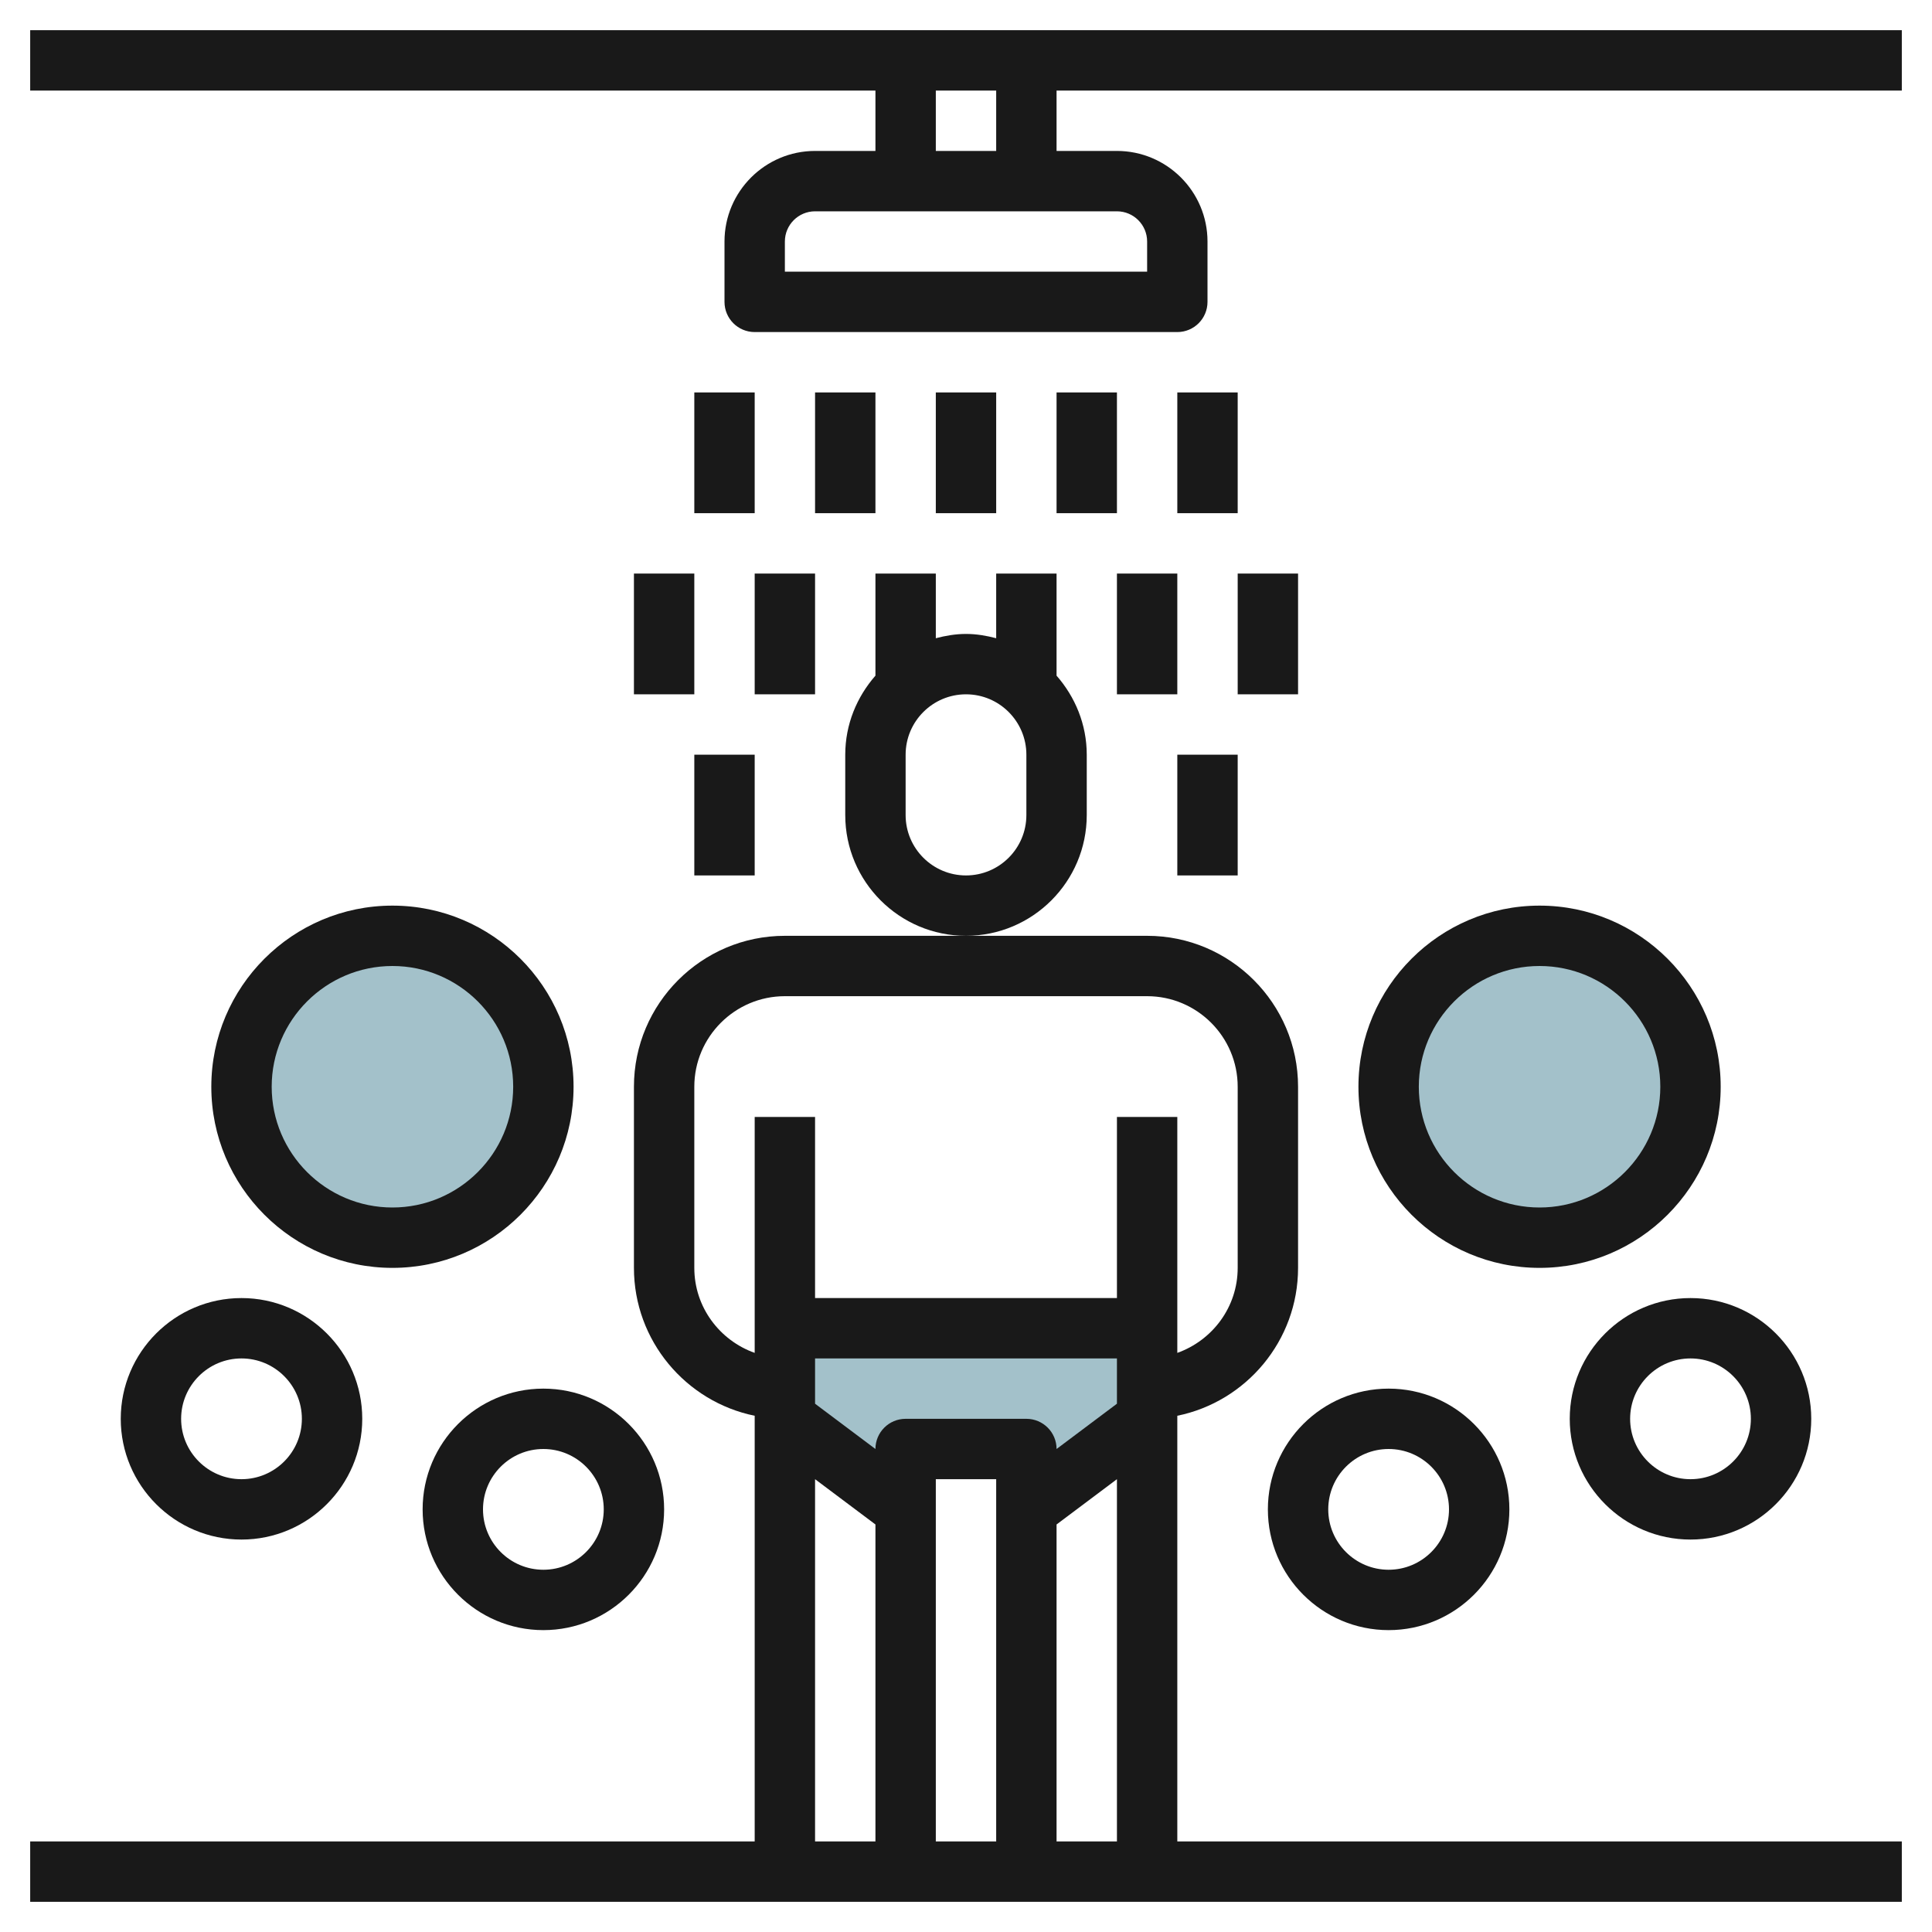 <svg id="Layer_3" enable-background="new 0 0 64 64" height="512" viewBox="0 0 64 64" width="512" xmlns="http://www.w3.org/2000/svg"><g><circle cx="51" cy="36" fill="#a3c1ca" r="5"/><circle cx="13" cy="36" fill="#a3c1ca" r="5"/><path d="m26 47 4 3v-2h4v2l4-3v-3h-12z" fill="#a3c1ca"/><g fill="#191919"><path d="m1 3h28v2h-2c-1.654 0-3 1.346-3 3v2c0 .552.447 1 1 1h14c.553 0 1-.448 1-1v-2c0-1.654-1.346-3-3-3h-2v-2h28v-2h-62zm37 5v1h-12v-1c0-.551.448-1 1-1h10c.552 0 1 .449 1 1zm-5-3h-2v-2h2z"/><path d="m39 46.899c2.279-.465 4-2.484 4-4.899v-6c0-2.757-2.243-5-5-5h-6-6c-2.757 0-5 2.243-5 5v6c0 2.414 1.721 4.434 4 4.899v14.101h-24v2h62v-2h-24zm-12-1.899h10v1.5l-2 1.5c0-.552-.447-1-1-1h-4c-.553 0-1 .448-1 1l-2-1.5zm4 4h2v12h-2zm4 1.5 2-1.5v12h-2zm-12-8.5v-6c0-1.654 1.346-3 3-3h12c1.654 0 3 1.346 3 3v6c0 1.302-.839 2.402-2 2.816v-7.816h-2v6h-10v-6h-2v7.816c-1.161-.414-2-1.514-2-2.816zm4 7 2 1.5v10.5h-2z"/><path d="m36 27v-2c0-1.005-.385-1.914-1-2.618v-3.382h-2v2.142c-.322-.084-.653-.142-1-.142s-.678.058-1 .142v-2.142h-2v3.382c-.615.703-1 1.612-1 2.618v2c0 2.206 1.794 4 4 4s4-1.794 4-4zm-2 0c0 1.103-.897 2-2 2s-2-.897-2-2v-2c0-1.103.897-2 2-2s2 .897 2 2z"/><path d="m31 13h2v4h-2z"/><path d="m35 13h2v4h-2z"/><path d="m39 13h2v4h-2z"/><path d="m23 13h2v4h-2z"/><path d="m27 13h2v4h-2z"/><path d="m21 19h2v4h-2z"/><path d="m23 25h2v4h-2z"/><path d="m25 19h2v4h-2z"/><path d="m41 19h2v4h-2z"/><path d="m39 25h2v4h-2z"/><path d="m37 19h2v4h-2z"/><path d="m42 50c0 2.206 1.794 4 4 4s4-1.794 4-4-1.794-4-4-4-4 1.794-4 4zm4-2c1.103 0 2 .897 2 2s-.897 2-2 2-2-.897-2-2 .897-2 2-2z"/><path d="m51 30c-3.309 0-6 2.691-6 6s2.691 6 6 6 6-2.691 6-6-2.691-6-6-6zm0 10c-2.206 0-4-1.794-4-4s1.794-4 4-4 4 1.794 4 4-1.794 4-4 4z"/><path d="m52 47c0 2.206 1.794 4 4 4s4-1.794 4-4-1.794-4-4-4-4 1.794-4 4zm4-2c1.103 0 2 .897 2 2s-.897 2-2 2-2-.897-2-2 .897-2 2-2z"/><path d="m14 50c0 2.206 1.794 4 4 4s4-1.794 4-4-1.794-4-4-4-4 1.794-4 4zm4-2c1.103 0 2 .897 2 2s-.897 2-2 2-2-.897-2-2 .897-2 2-2z"/><path d="m13 30c-3.309 0-6 2.691-6 6s2.691 6 6 6 6-2.691 6-6-2.691-6-6-6zm0 10c-2.206 0-4-1.794-4-4s1.794-4 4-4 4 1.794 4 4-1.794 4-4 4z"/><path d="m4 47c0 2.206 1.794 4 4 4s4-1.794 4-4-1.794-4-4-4-4 1.794-4 4zm4-2c1.103 0 2 .897 2 2s-.897 2-2 2-2-.897-2-2 .897-2 2-2z"/></g></g></svg>